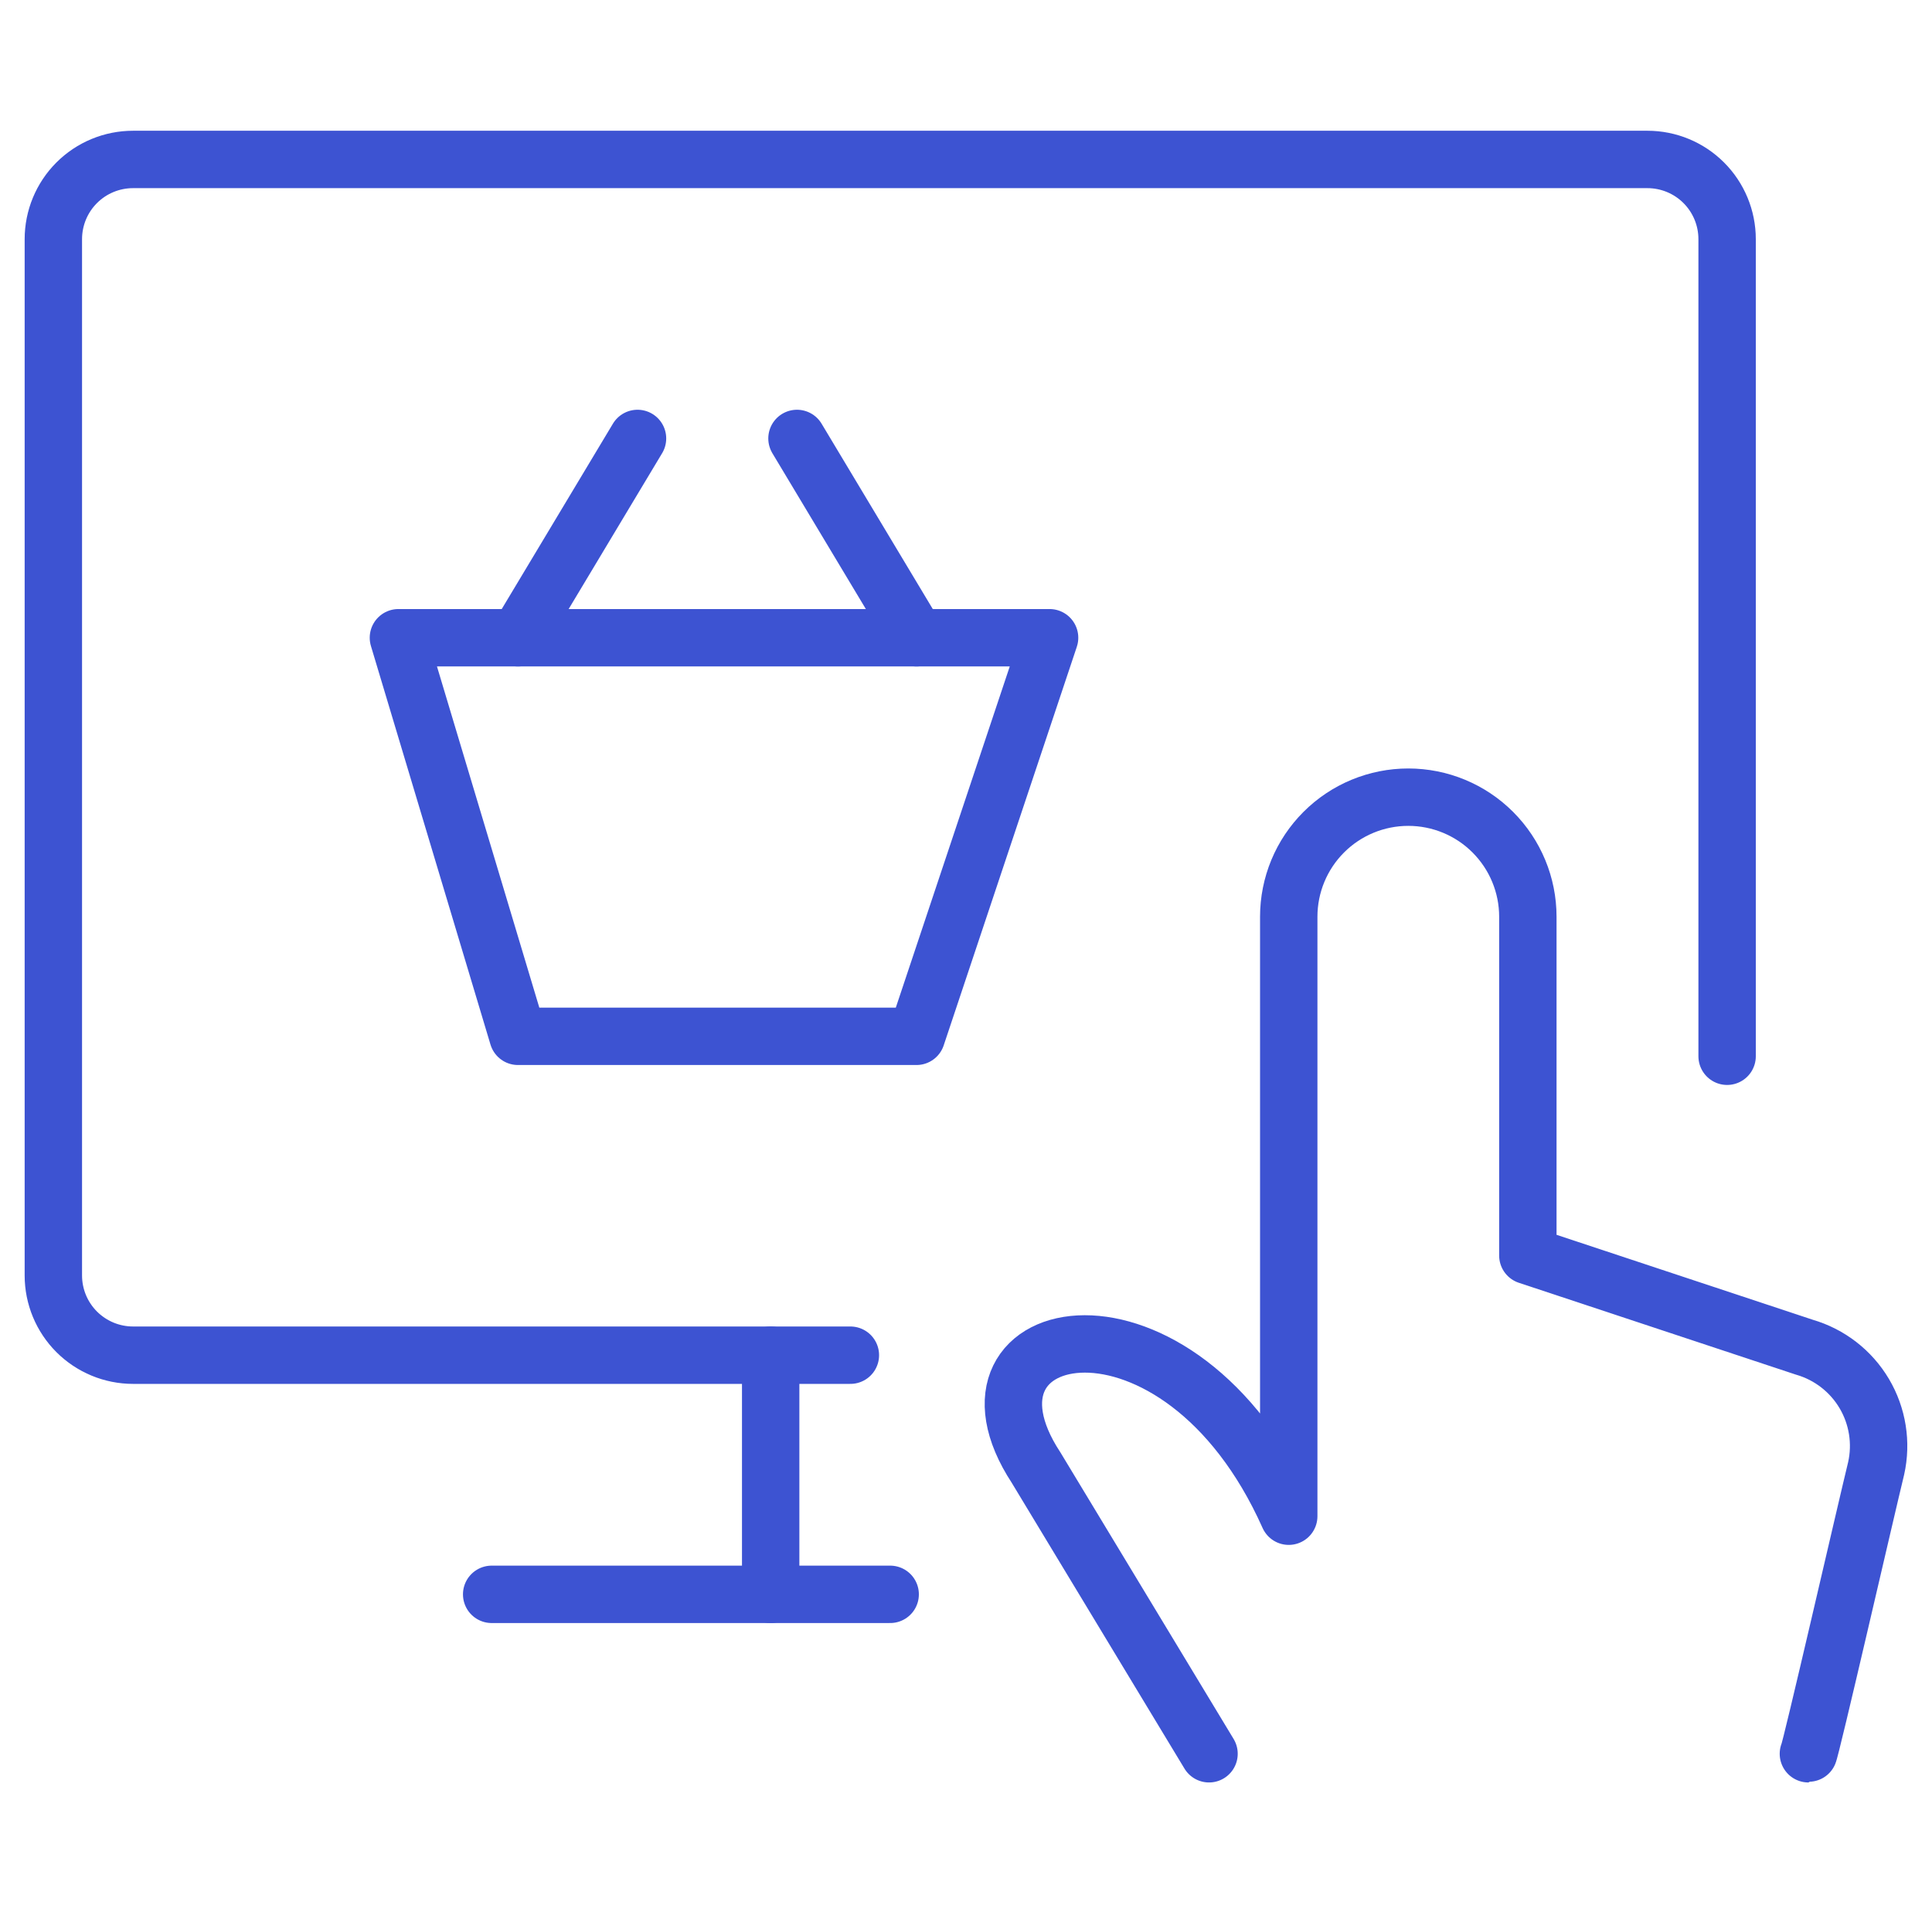 <svg width="101" height="100" viewBox="0 0 101 100" fill="none" xmlns="http://www.w3.org/2000/svg">
<path d="M54.87 33.334L47.911 54.167H27.078L20.828 33.334H54.87Z" stroke="#3D53D2" stroke-width="3" stroke-linecap="round" stroke-linejoin="round"/>
<path d="M27.078 33.334L33.328 22.917" stroke="#3D53D2" stroke-width="3" stroke-linecap="round" stroke-linejoin="round"/>
<path d="M47.914 33.334L41.664 22.917" stroke="#3D53D2" stroke-width="3" stroke-linecap="round" stroke-linejoin="round"/>
<path d="M63.205 91.667L54.163 76.709C49.08 68.959 61.622 66.375 67.372 79.25V47.917C67.372 46.259 68.03 44.67 69.202 43.498C70.374 42.325 71.964 41.667 73.622 41.667C75.279 41.667 76.869 42.325 78.041 43.498C79.213 44.67 79.872 46.259 79.872 47.917V65.625L94.33 70.417C95.643 70.798 96.762 71.665 97.459 72.841C98.156 74.018 98.378 75.416 98.08 76.75C97.58 78.792 94.622 91.667 94.538 91.667" stroke="#3D53D2" stroke-width="3" stroke-linecap="round" stroke-linejoin="round"/>
<path d="M44.456 70.834H6.956C5.851 70.834 4.791 70.394 4.009 69.613C3.228 68.832 2.789 67.772 2.789 66.667V12.5C2.789 11.395 3.228 10.335 4.009 9.554C4.791 8.772 5.851 8.334 6.956 8.334H86.122C87.228 8.334 88.287 8.772 89.069 9.554C89.85 10.335 90.289 11.395 90.289 12.5V55.209" stroke="#3D53D2" stroke-width="3" stroke-linecap="round" stroke-linejoin="round"/>
<path d="M25.703 83.334H46.536" stroke="#3D53D2" stroke-width="3" stroke-linecap="round" stroke-linejoin="round"/>
<path d="M40.289 70.834V83.334" stroke="#3D53D2" stroke-width="3" stroke-linecap="round" stroke-linejoin="round"/>
</svg>
